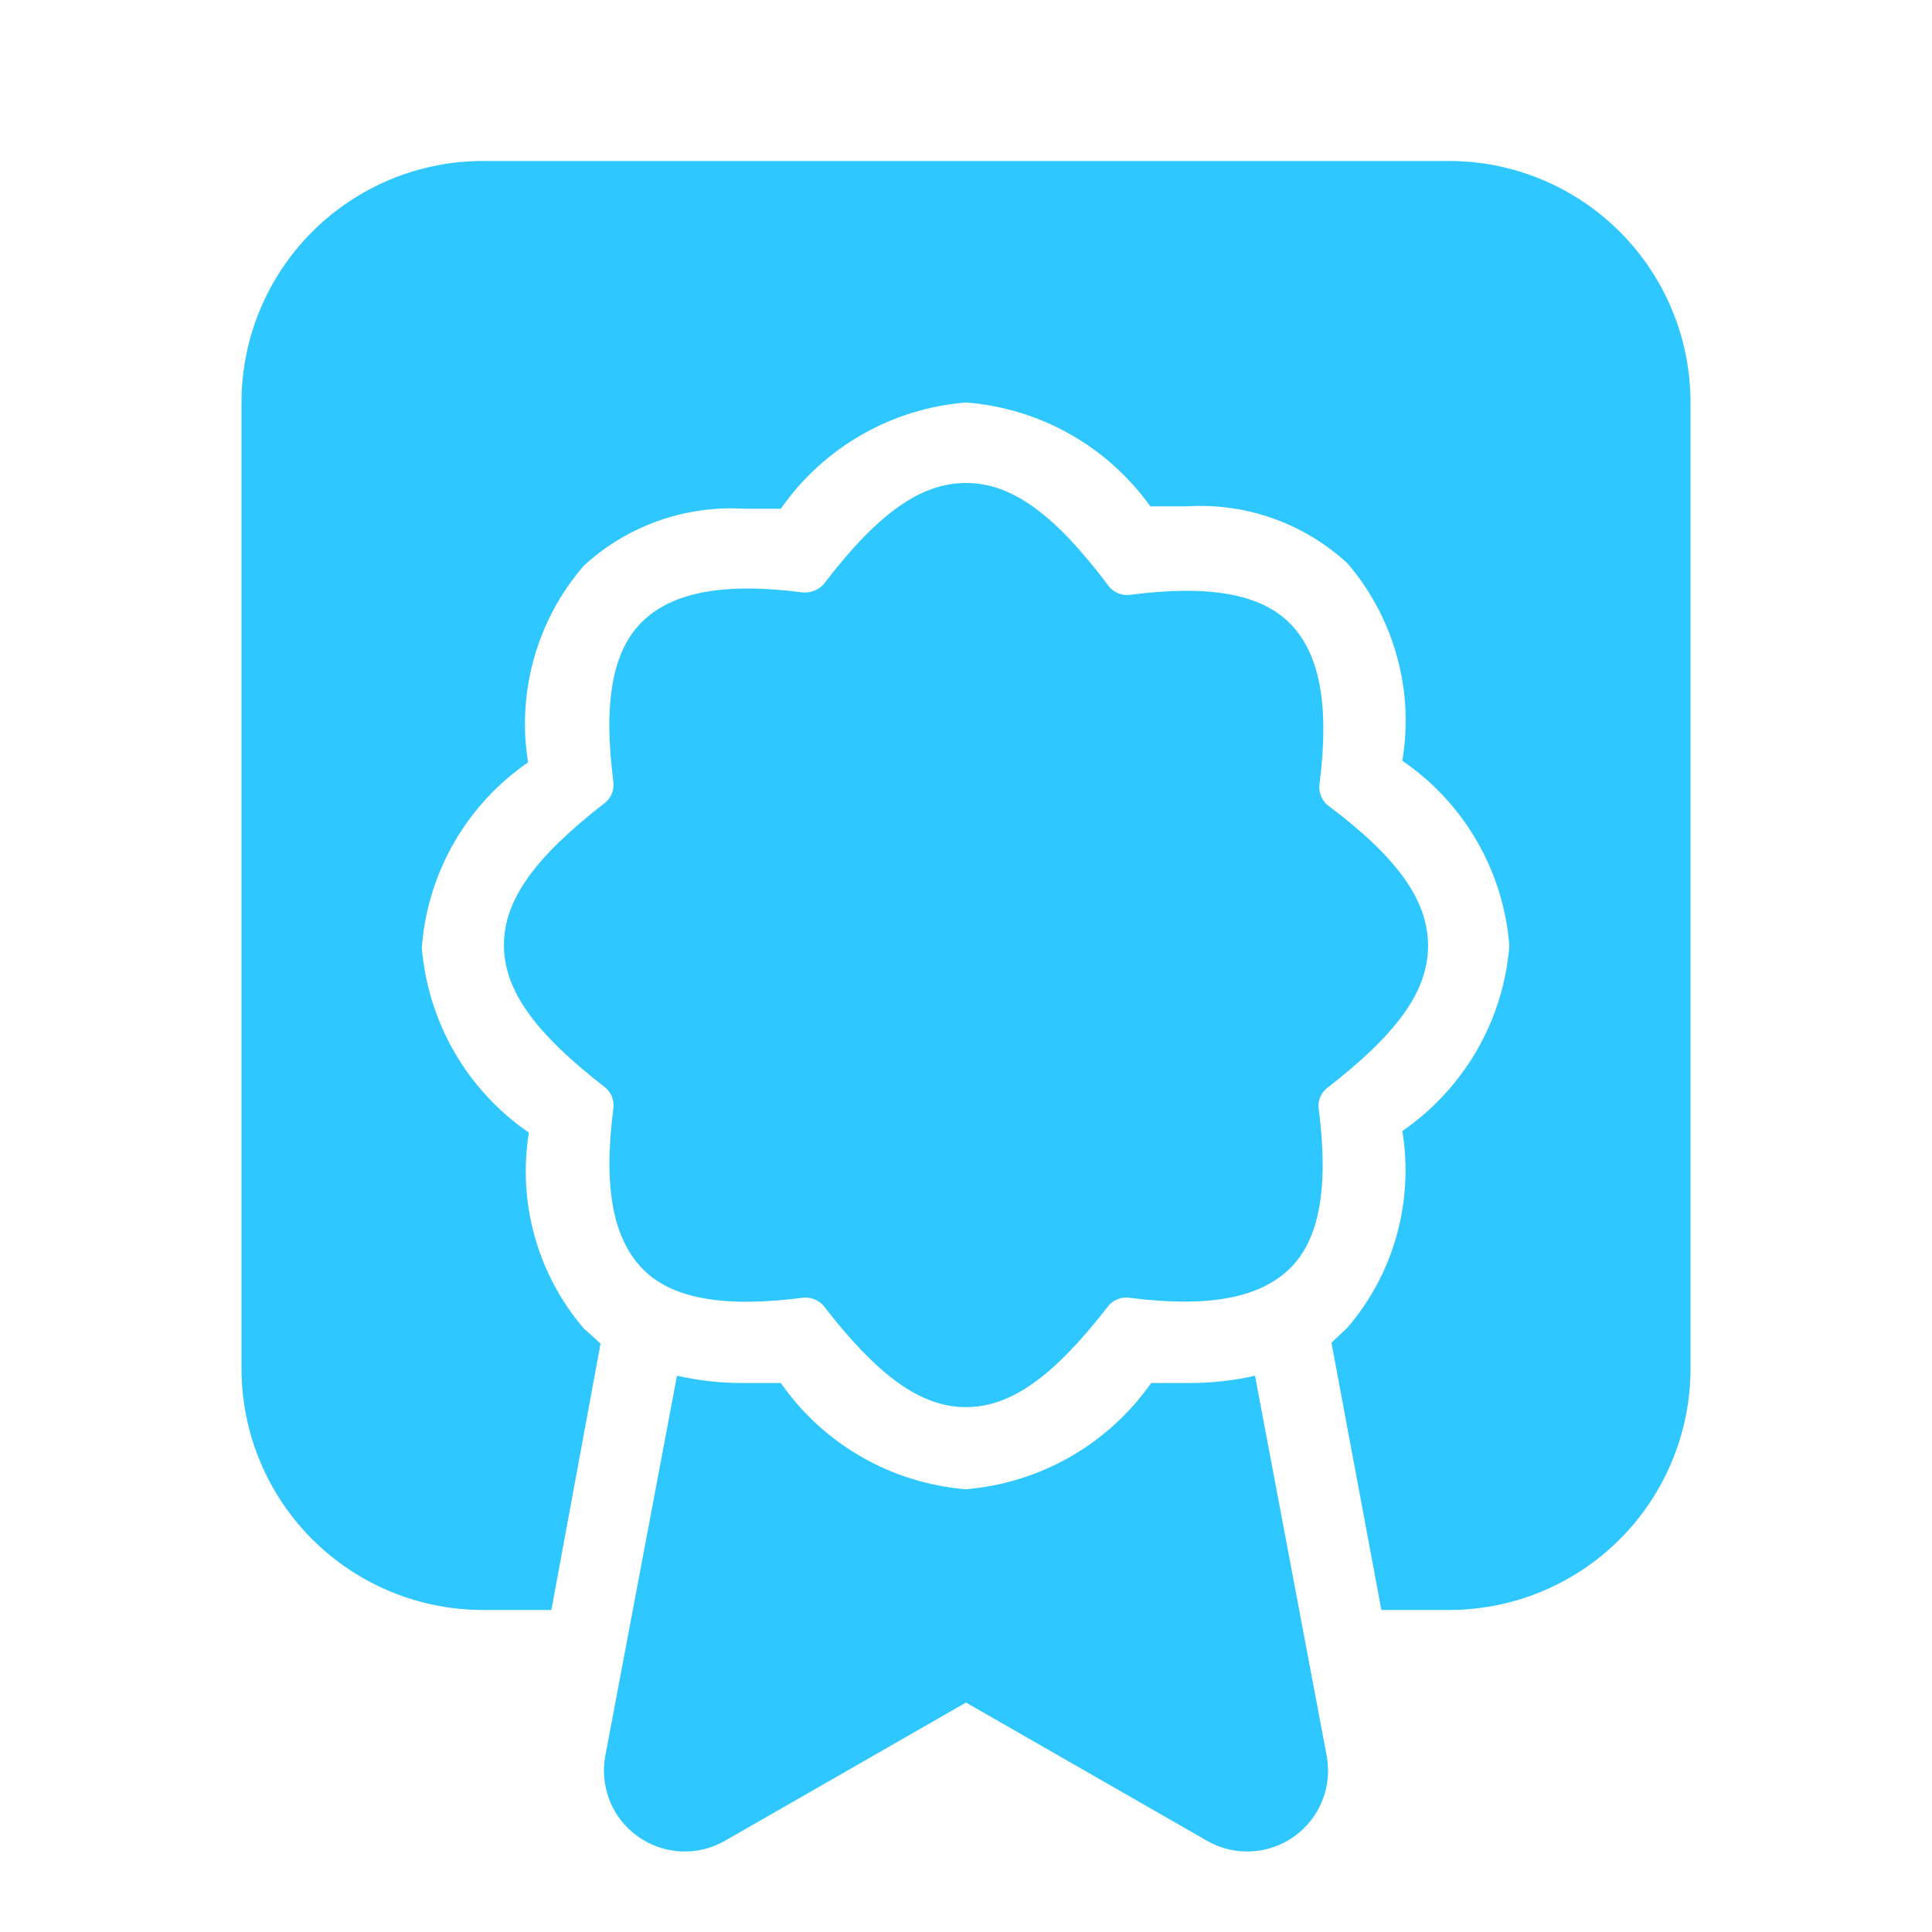 <?xml version="1.0" encoding="UTF-8"?> <svg xmlns="http://www.w3.org/2000/svg" width="25" height="25" viewBox="0 0 25 25" fill="none"><path d="M21.875 5.208V17.708C21.875 18.537 21.546 19.332 20.96 19.918C20.374 20.504 19.579 20.833 18.75 20.833H17.875L17.229 17.375L17.438 17.177C17.734 16.831 17.951 16.424 18.073 15.985C18.195 15.546 18.22 15.085 18.146 14.636C18.54 14.364 18.869 14.008 19.109 13.594C19.349 13.18 19.493 12.717 19.531 12.24C19.494 11.762 19.351 11.299 19.111 10.884C18.871 10.469 18.541 10.114 18.146 9.844C18.222 9.392 18.198 8.93 18.075 8.489C17.953 8.048 17.735 7.639 17.438 7.292C17.159 7.034 16.83 6.835 16.472 6.708C16.114 6.581 15.733 6.528 15.354 6.552H14.885C14.61 6.168 14.254 5.848 13.842 5.616C13.43 5.384 12.972 5.245 12.5 5.208C12.024 5.246 11.562 5.389 11.148 5.627C10.733 5.865 10.377 6.191 10.104 6.583H9.635C9.256 6.56 8.876 6.613 8.518 6.74C8.16 6.867 7.831 7.065 7.552 7.323C7.254 7.668 7.035 8.075 6.911 8.514C6.787 8.953 6.76 9.414 6.833 9.865C6.44 10.136 6.112 10.492 5.874 10.906C5.636 11.321 5.494 11.784 5.458 12.261C5.497 12.738 5.641 13.2 5.88 13.615C6.12 14.029 6.449 14.385 6.844 14.656C6.771 15.104 6.797 15.563 6.919 16C7.041 16.437 7.257 16.842 7.552 17.188L7.771 17.386L7.135 20.833H6.25C5.421 20.833 4.626 20.504 4.04 19.918C3.454 19.332 3.125 18.537 3.125 17.708V5.208C3.125 4.38 3.454 3.585 4.04 2.999C4.626 2.413 5.421 2.083 6.25 2.083H18.75C19.579 2.083 20.374 2.413 20.96 2.999C21.546 3.585 21.875 4.38 21.875 5.208Z" fill="#2EC7FF"></path><path d="M17.177 10.417C17.14 10.385 17.111 10.345 17.093 10.299C17.075 10.254 17.068 10.205 17.073 10.156C17.208 9.115 17.073 8.458 16.698 8.073C16.323 7.688 15.656 7.562 14.615 7.698C14.566 7.703 14.517 7.696 14.472 7.678C14.426 7.66 14.386 7.631 14.354 7.594C13.636 6.635 13.083 6.25 12.5 6.25C11.917 6.25 11.365 6.635 10.656 7.562C10.623 7.598 10.582 7.625 10.538 7.643C10.493 7.661 10.444 7.669 10.396 7.667C9.354 7.531 8.698 7.667 8.313 8.042C7.927 8.417 7.802 9.083 7.938 10.125C7.943 10.174 7.936 10.223 7.918 10.268C7.899 10.313 7.87 10.354 7.833 10.385C6.917 11.094 6.521 11.646 6.521 12.229C6.521 12.812 6.917 13.365 7.833 14.073C7.87 14.105 7.899 14.145 7.918 14.19C7.936 14.236 7.943 14.285 7.938 14.333C7.802 15.375 7.938 16.031 8.313 16.417C8.688 16.802 9.354 16.927 10.396 16.792C10.444 16.788 10.493 16.795 10.538 16.813C10.584 16.831 10.624 16.859 10.656 16.896C11.365 17.812 11.917 18.208 12.5 18.208C13.083 18.208 13.636 17.812 14.344 16.896C14.376 16.859 14.416 16.83 14.461 16.812C14.507 16.794 14.556 16.787 14.604 16.792C15.646 16.927 16.302 16.792 16.688 16.417C17.073 16.042 17.198 15.375 17.062 14.333C17.058 14.286 17.066 14.239 17.084 14.195C17.102 14.152 17.13 14.114 17.167 14.083C18.083 13.375 18.479 12.823 18.479 12.24C18.479 11.656 18.094 11.104 17.177 10.417Z" fill="#2EC7FF"></path><path d="M16.75 23.761C16.574 23.888 16.363 23.957 16.146 23.958C15.963 23.96 15.784 23.913 15.625 23.823L12.5 22.031L9.375 23.823C9.201 23.922 9.003 23.968 8.803 23.957C8.604 23.946 8.412 23.878 8.25 23.761C8.088 23.645 7.963 23.485 7.889 23.3C7.816 23.116 7.796 22.914 7.833 22.719L8.76 17.802C9.047 17.867 9.341 17.899 9.635 17.896H10.104C10.377 18.288 10.733 18.615 11.148 18.852C11.562 19.09 12.024 19.233 12.5 19.271C12.976 19.231 13.437 19.087 13.851 18.85C14.265 18.612 14.621 18.287 14.896 17.896H15.365C15.659 17.899 15.953 17.867 16.24 17.802L17.167 22.719C17.204 22.914 17.184 23.116 17.11 23.3C17.037 23.485 16.912 23.645 16.75 23.761Z" fill="#2EC7FF"></path></svg> 
